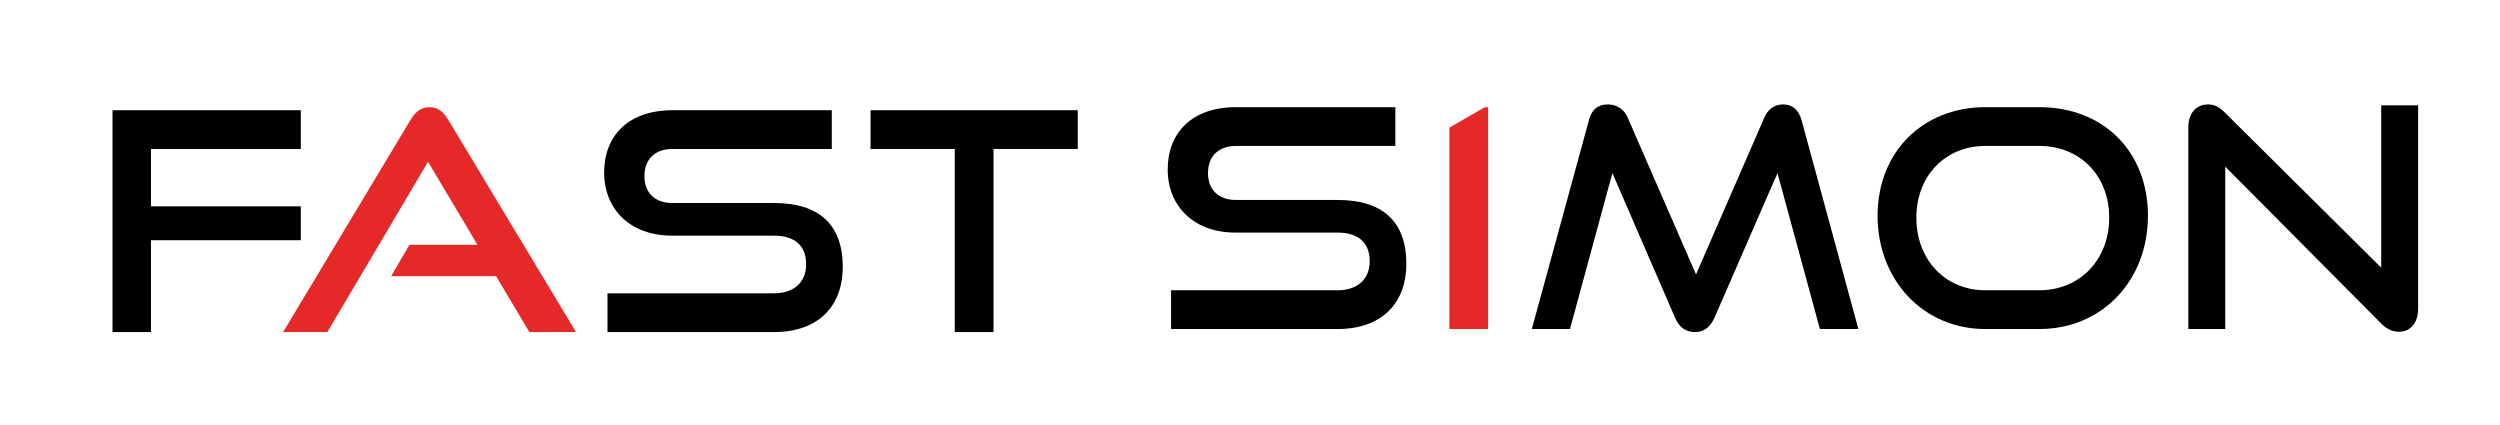 <?xml version="1.0" encoding="UTF-8"?>
<svg id="Layer_1" data-name="Layer 1" xmlns="http://www.w3.org/2000/svg" viewBox="0 0 2829.61 481.5">
  <defs>
    <style>
      .cls-1, .cls-2 {
        stroke-width: 0px;
      }

      .cls-2 {
        fill: #e52929;
      }
    </style>
  </defs>
  <g>
    <path class="cls-1" d="m1325.46,372.4v-43.86h188.24c23.49,0,36.61-13.12,36.61-32.81,0-21.41-13.13-32.47-36.61-32.47h-115.36c-47.32,0-76.68-30.05-76.68-71.49s27.28-70.46,77.37-70.46h180.29v43.87h-180.29c-20.03,0-31.77,11.74-31.77,30.74s12.09,30.39,31.43,30.39h115.01c50.77,0,78.06,23.83,78.06,72.53,0,42.14-25.56,73.57-78.06,73.57h-188.24Z"/>
    <path class="cls-1" d="m2059.84,372.4l-48.01-176.49-71.15,163.37c-4.83,10.71-11.74,16.58-22.45,16.58s-17.96-5.87-22.45-16.58l-70.8-163.37-48.01,176.49h-43.17l64.59-236.25c3.11-12.09,10.02-17.96,21.76-17.96,9.32,0,17.96,5.18,22.1,14.85l77.37,177.53,77.37-177.53c4.14-9.67,11.74-14.85,21.07-14.85,10.71,0,17.62,5.87,21.07,17.96l64.25,236.25h-43.52Z"/>
    <path class="cls-1" d="m2247.05,372.4c-70.11,0-121.92-55.26-121.92-128.14s51.81-122.96,121.92-122.96h61.13c72.53,0,122.96,50.08,122.96,122.96s-51.47,128.14-122.96,128.14h-61.13Zm61.13-43.86c46.29,0,79.1-34.89,79.1-82.2s-32.81-81.17-79.1-81.17h-61.13c-44.9,0-78.05,33.5-78.05,81.17s32.81,82.2,78.05,82.2h61.13Z"/>
    <path class="cls-1" d="m2518.64,188.65v183.75h-41.79v-227.96c0-16.23,8.63-26.25,22.45-26.25,6.56,0,12.09,2.42,18.65,8.98l177.19,175.8V119.23h41.79v230.03c0,16.58-8.98,26.25-21.76,26.25-7.25,0-13.81-3.11-20.03-9.33l-176.5-177.53Z"/>
    <polygon class="cls-2" points="1680.59 121.3 1640.46 144.47 1640.46 372.4 1684.32 372.4 1684.32 121.3 1680.59 121.3"/>
  </g>
  <g>
    <path class="cls-1" d="m127.35,375.85V124.76h213.11v43.87h-169.59v207.23h-43.52Zm43-103.96v-38.34h170.11v38.34h-170.11Z"/>
    <path class="cls-2" d="m599.16,375.85l-37.65-63.21h-118.82l20.72-35.58h77.02l-55.95-93.94-113.98,192.73h-50.08l144.37-240.39c5.18-8.63,11.74-14.16,21.41-14.16s15.89,5.53,21.07,14.16l144.72,240.39h-52.84Z"/>
    <path class="cls-1" d="m687.58,375.85v-43.86h188.24c23.49,0,36.61-13.12,36.61-32.81,0-21.41-13.13-32.47-36.61-32.47h-115.36c-47.32,0-76.68-30.05-76.68-71.49s27.28-70.46,77.37-70.46h180.29v43.87h-180.29c-20.03,0-31.77,11.74-31.77,30.74s12.09,30.39,31.43,30.39h115.01c50.77,0,78.06,23.83,78.06,72.53,0,42.14-25.56,73.57-78.06,73.57h-188.24Z"/>
    <path class="cls-1" d="m1080.64,375.85v-207.23h-95.33v-43.87h234.52v43.87h-95.32v207.23h-43.87Z"/>
  </g>
</svg>